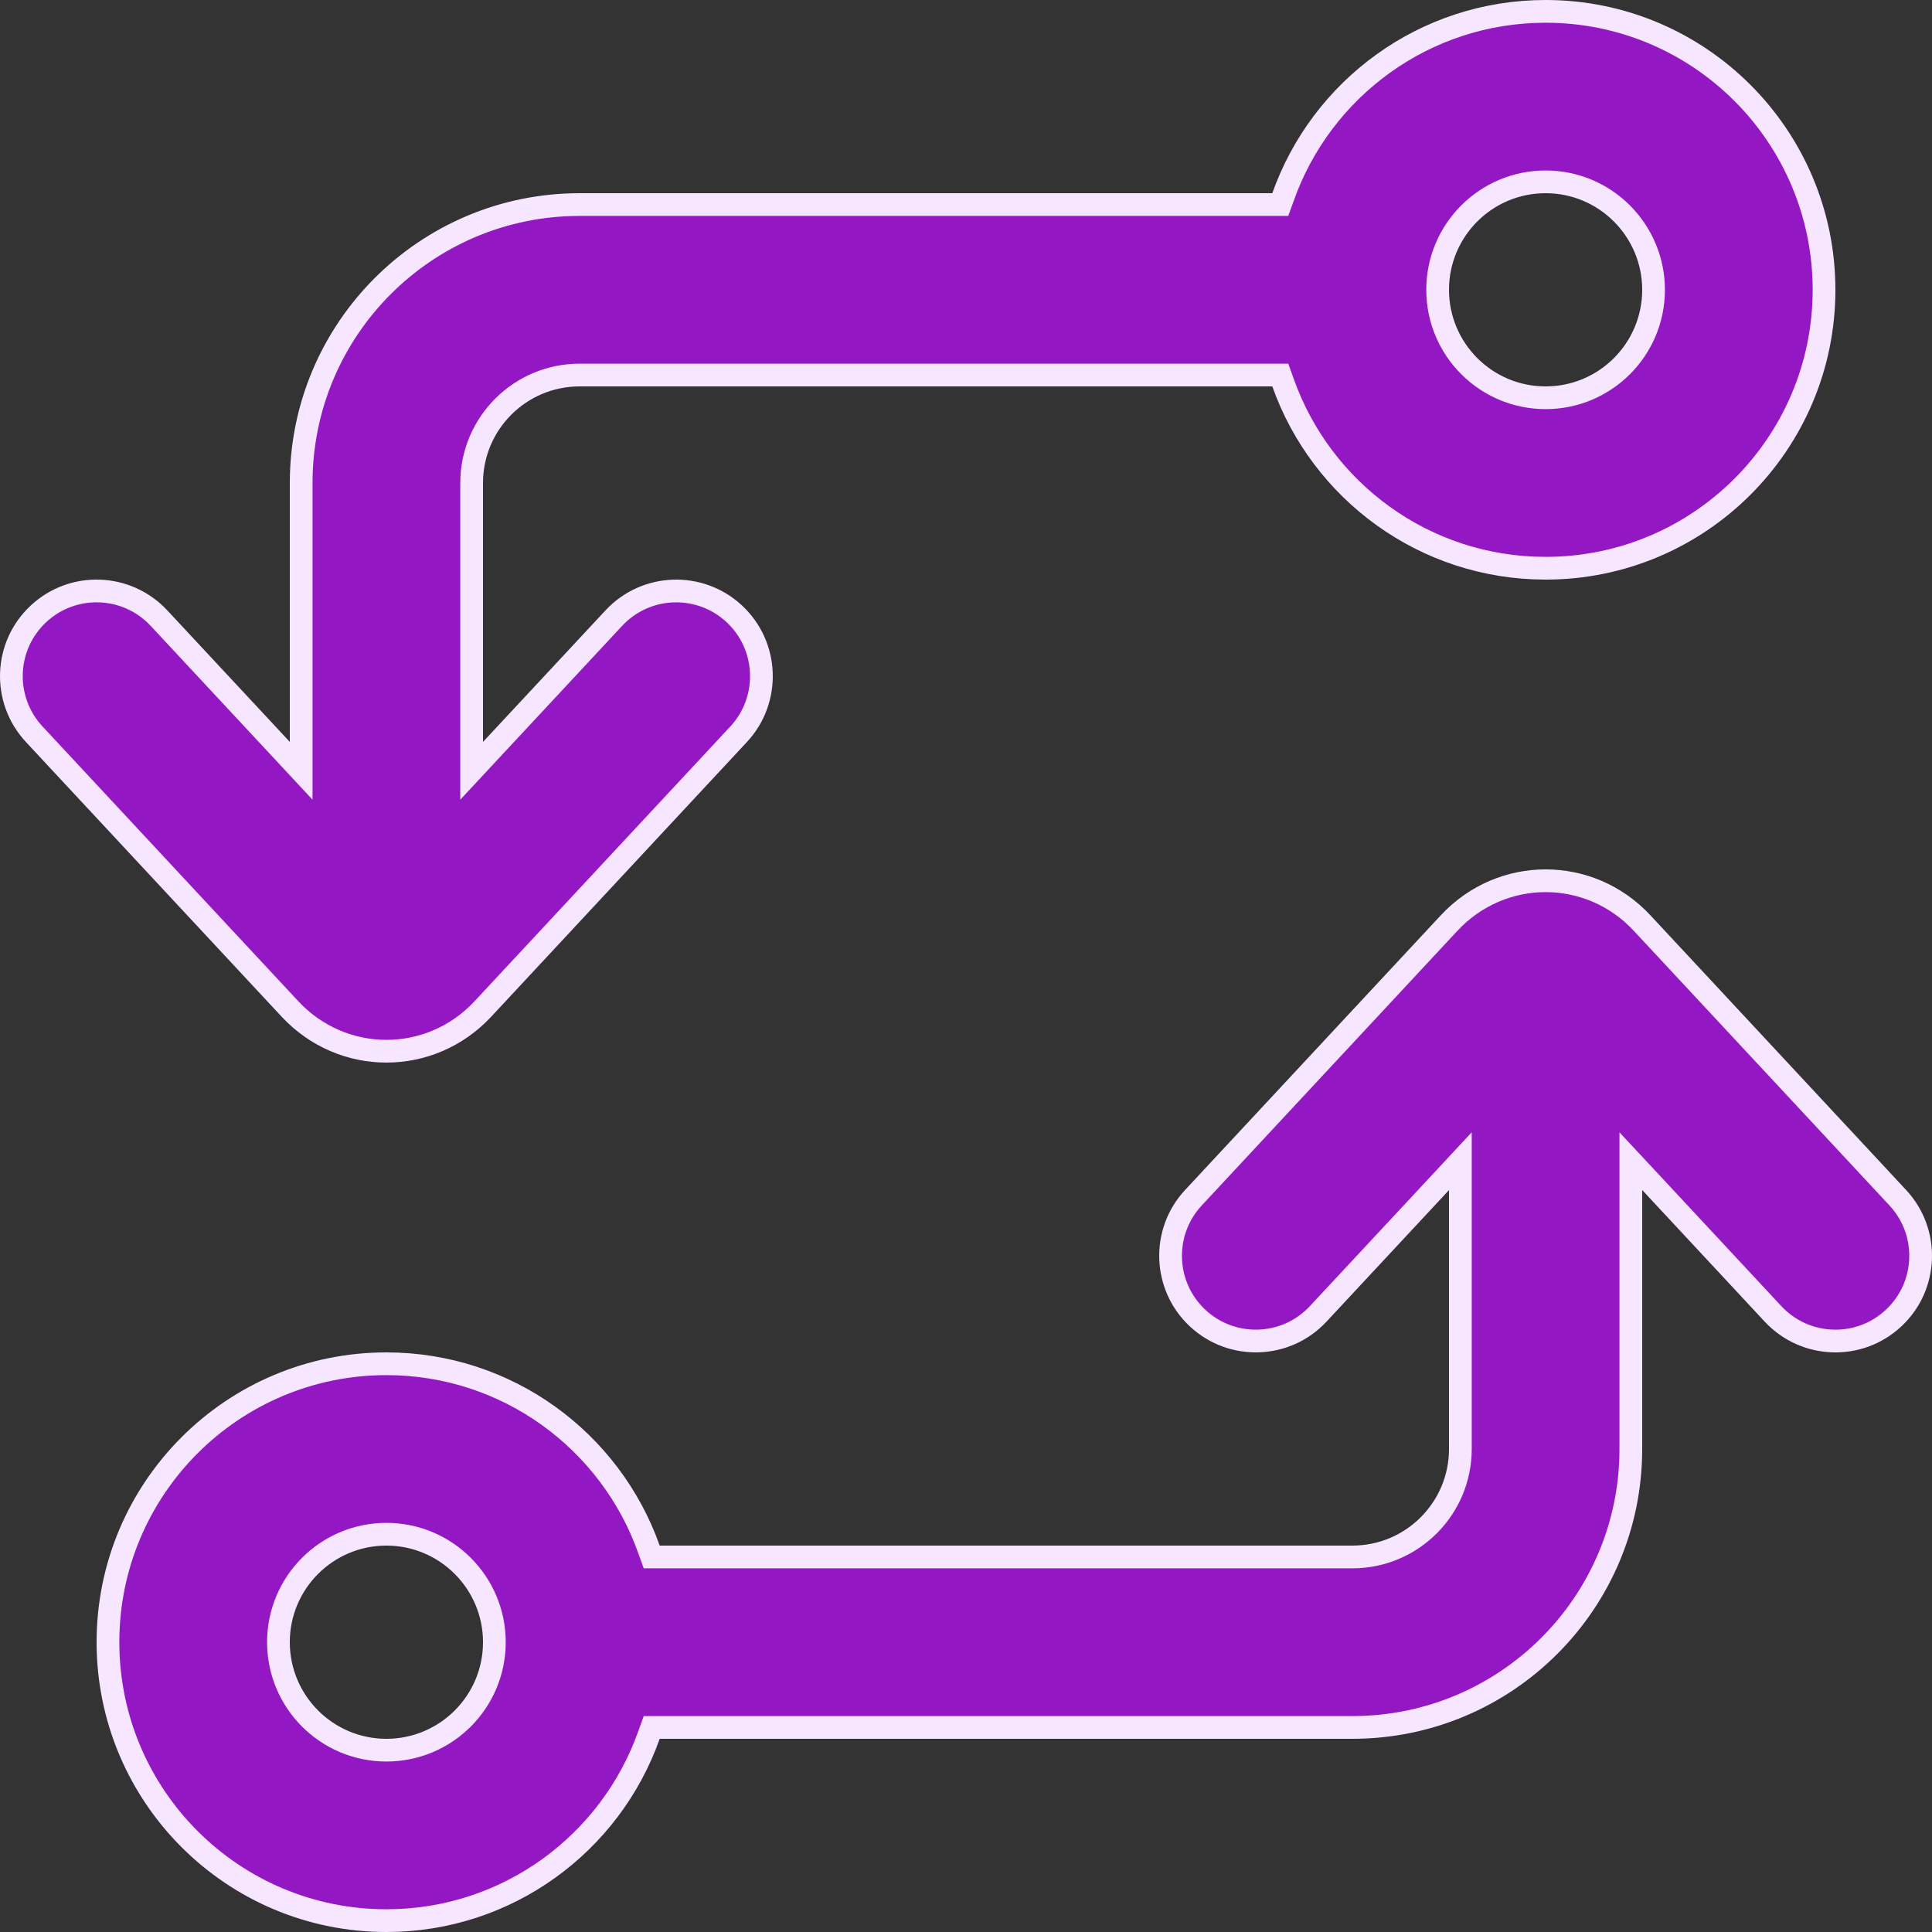 <svg width="34" height="34" viewBox="0 0 34 34" fill="none" xmlns="http://www.w3.org/2000/svg">
<rect x="0" y="0" width="34" height="34" fill="#333333" stroke="none"/>
<path d="M25.501 16.245C26.426 15.252 27.974 15.251 28.899 16.245L33.398 21.078C33.962 21.684 33.929 22.634 33.322 23.198C32.716 23.763 31.767 23.728 31.202 23.122L29.047 20.807L28.7 20.435V25.5C28.7 28.206 26.506 30.4 23.8 30.4H11.469L11.421 30.533C10.748 32.437 8.933 33.8 6.8 33.8C4.094 33.8 1.901 31.606 1.9 28.9C1.9 26.194 4.094 24 6.8 24C8.933 24 10.748 25.363 11.421 27.267L11.469 27.4H23.8C24.849 27.4 25.7 26.549 25.7 25.5V20.435L25.354 20.807L23.198 23.122C22.634 23.728 21.684 23.762 21.078 23.198C20.472 22.634 20.438 21.684 21.002 21.078L25.501 16.245ZM6.8 27C5.751 27 4.9 27.851 4.9 28.9C4.901 29.95 5.751 30.8 6.8 30.8C7.849 30.8 8.7 29.95 8.7 28.9C8.7 27.851 7.849 27 6.8 27ZM27.2 0.2C29.906 0.2 32.099 2.394 32.1 5.1C32.1 7.806 29.906 10 27.2 10C25.067 10 23.252 8.637 22.579 6.733L22.531 6.6H10.2C9.151 6.6 8.3 7.451 8.3 8.5V13.565L8.646 13.193L10.802 10.878C11.366 10.272 12.316 10.238 12.922 10.802C13.528 11.366 13.562 12.316 12.998 12.922L8.499 17.755C7.574 18.748 6.027 18.748 5.102 17.755L0.603 12.922C0.038 12.316 0.071 11.366 0.678 10.802C1.284 10.237 2.233 10.272 2.798 10.878L4.954 13.193L5.3 13.565V8.5C5.3 5.794 7.494 3.6 10.2 3.6H22.531L22.579 3.467C23.252 1.563 25.067 0.2 27.2 0.2ZM27.2 3.2C26.151 3.2 25.3 4.05 25.3 5.1C25.3 6.149 26.151 7 27.2 7C28.25 7 29.1 6.149 29.1 5.1C29.099 4.051 28.249 3.2 27.2 3.2Z" fill="#9318C4" stroke="#F7E6FF" stroke-width="0.4"/>
</svg>
